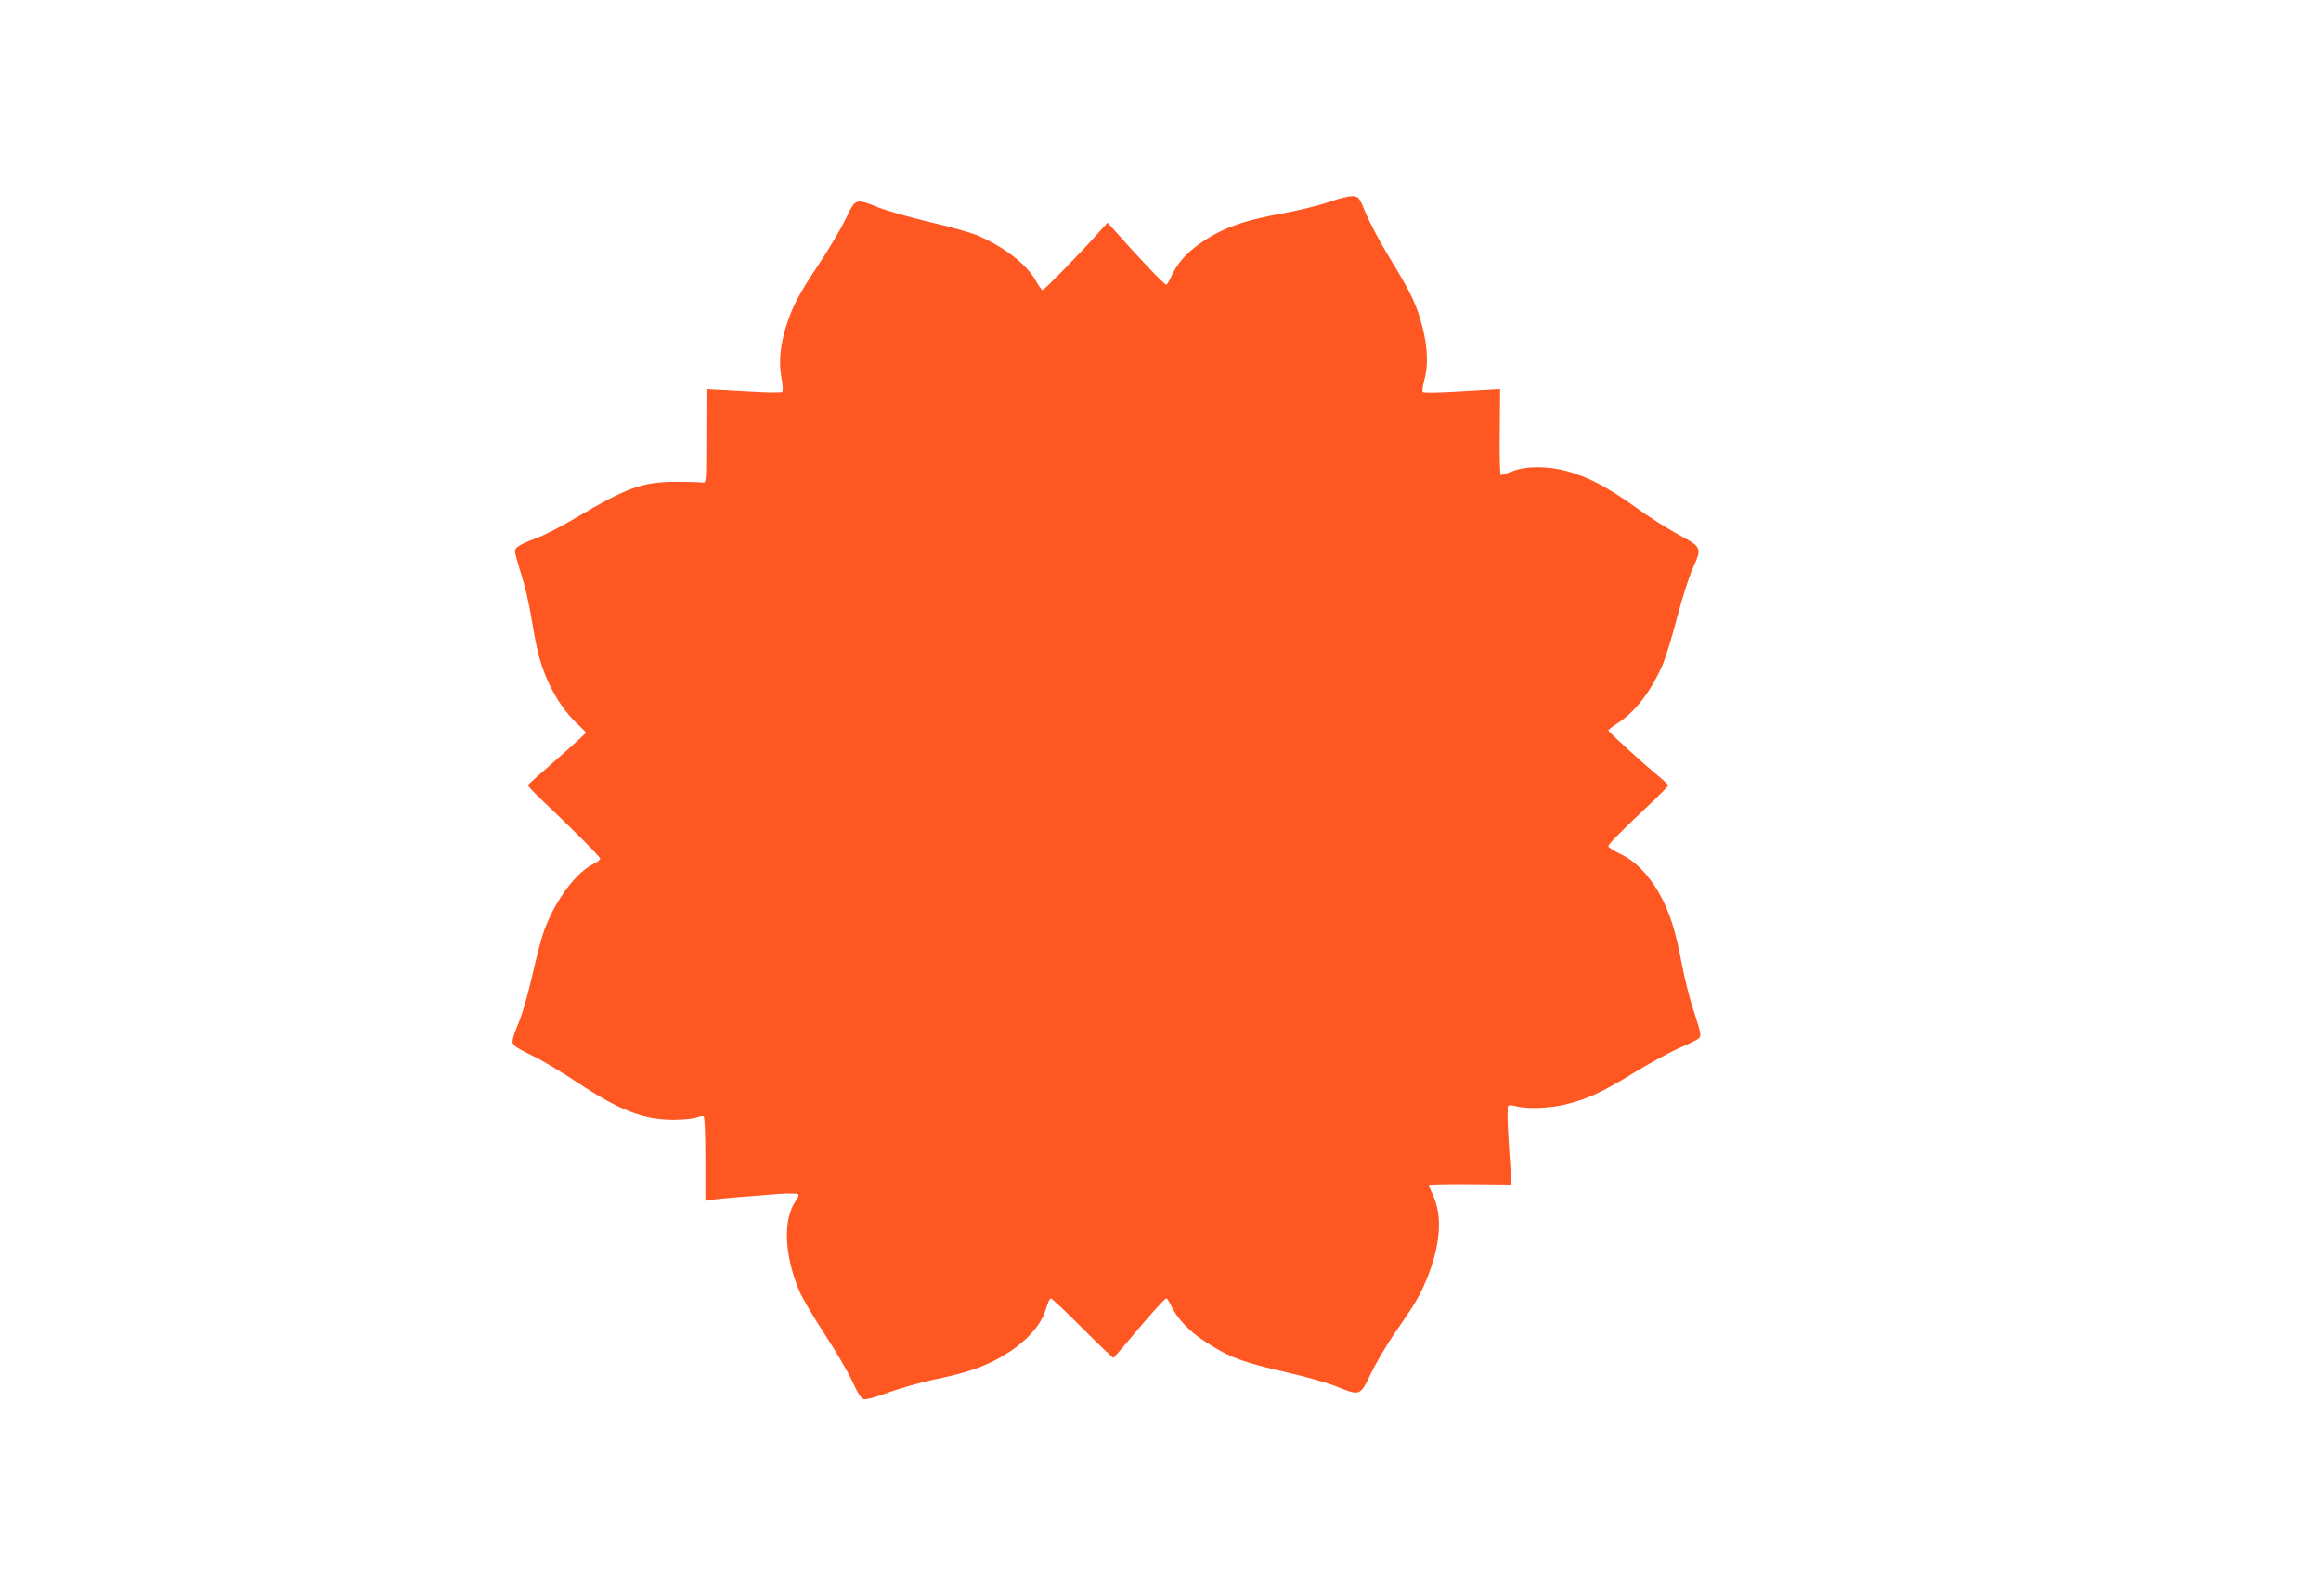 <?xml version="1.0" standalone="no"?>
<!DOCTYPE svg PUBLIC "-//W3C//DTD SVG 20010904//EN"
 "http://www.w3.org/TR/2001/REC-SVG-20010904/DTD/svg10.dtd">
<svg version="1.0" xmlns="http://www.w3.org/2000/svg"
 width="1280pt" height="880pt" viewBox="0 0 1280 880"
 preserveAspectRatio="xMidYMid meet">
<g transform="translate(0,880) scale(0.1,-0.1)"
fill="#ff5722" stroke="none">
<path d="M7330 7686 c-53 -18 -162 -45 -242 -60 -235 -42 -350 -84 -475 -172
-72 -51 -124 -112 -153 -177 -12 -26 -24 -47 -28 -47 -11 0 -154 150 -285 299
l-39 43 -66 -73 c-93 -104 -284 -299 -293 -299 -4 0 -21 24 -37 53 -53 93
-183 192 -332 253 -35 14 -150 46 -255 70 -104 25 -229 60 -278 79 -130 52
-128 53 -183 -62 -26 -54 -91 -164 -144 -244 -114 -170 -148 -234 -184 -347
-34 -107 -42 -201 -26 -287 7 -38 9 -70 4 -75 -5 -5 -79 -4 -164 1 -85 5 -177
10 -205 11 l-49 3 -1 -260 c0 -255 0 -260 -20 -256 -11 2 -76 4 -145 4 -185 0
-271 -30 -555 -199 -77 -45 -170 -94 -206 -107 -100 -38 -129 -55 -129 -77 0
-11 16 -69 35 -128 19 -59 44 -165 55 -237 12 -71 28 -157 36 -190 38 -154
114 -295 207 -386 l60 -59 -49 -46 c-27 -25 -98 -88 -159 -141 -60 -52 -111
-98 -113 -103 -1 -4 30 -38 70 -76 173 -163 328 -319 328 -329 0 -6 -16 -19
-35 -28 -104 -49 -230 -226 -284 -398 -11 -35 -37 -136 -57 -224 -20 -88 -50
-194 -66 -235 -47 -116 -49 -128 -30 -147 9 -9 55 -34 101 -56 47 -22 157 -88
246 -147 234 -155 365 -205 535 -204 52 1 108 6 123 13 16 6 33 9 38 5 5 -3 9
-107 9 -235 l0 -231 38 6 c37 6 197 19 369 32 50 3 97 3 103 -1 7 -4 4 -16
-10 -35 -73 -103 -66 -298 18 -499 16 -38 79 -145 140 -238 60 -92 129 -210
153 -261 30 -67 48 -94 64 -98 12 -3 67 12 131 36 60 22 172 54 249 71 165 34
246 60 335 104 151 76 257 181 288 286 9 33 22 59 27 59 6 0 84 -74 175 -165
91 -91 167 -164 171 -163 3 2 43 48 89 103 116 139 194 225 202 225 5 0 17
-20 29 -45 30 -64 98 -136 177 -188 138 -91 205 -117 463 -176 97 -22 216 -56
265 -75 136 -55 134 -56 195 71 28 58 86 156 128 217 112 162 139 206 175 293
81 193 94 359 36 478 -11 23 -20 45 -20 49 0 4 102 6 228 5 l227 -2 -1 24 c-1
13 -7 109 -14 213 -7 108 -8 192 -3 197 5 5 24 5 43 -1 58 -17 190 -12 276 10
125 32 192 63 370 171 91 56 207 119 258 141 50 21 98 45 106 53 13 14 10 30
-27 143 -24 70 -54 192 -69 272 -33 177 -67 285 -125 386 -60 104 -132 177
-213 215 -36 17 -66 36 -66 43 0 11 74 86 258 259 39 38 72 72 72 76 0 4 -23
26 -51 49 -85 69 -279 246 -279 254 0 4 24 23 53 41 93 60 177 168 242 311 18
39 55 159 83 267 28 107 67 230 87 274 52 114 50 118 -75 185 -58 31 -166 99
-240 153 -152 109 -259 166 -375 198 -107 30 -229 30 -305 0 -30 -11 -59 -21
-63 -21 -5 0 -8 107 -6 238 l2 237 -34 -2 c-19 -1 -113 -6 -209 -12 -96 -6
-178 -7 -183 -2 -5 5 -1 32 7 62 23 76 20 180 -8 290 -31 124 -63 192 -179
381 -53 87 -113 199 -134 250 -37 91 -39 93 -73 96 -20 1 -76 -12 -130 -32z"/>
</g>
</svg>
